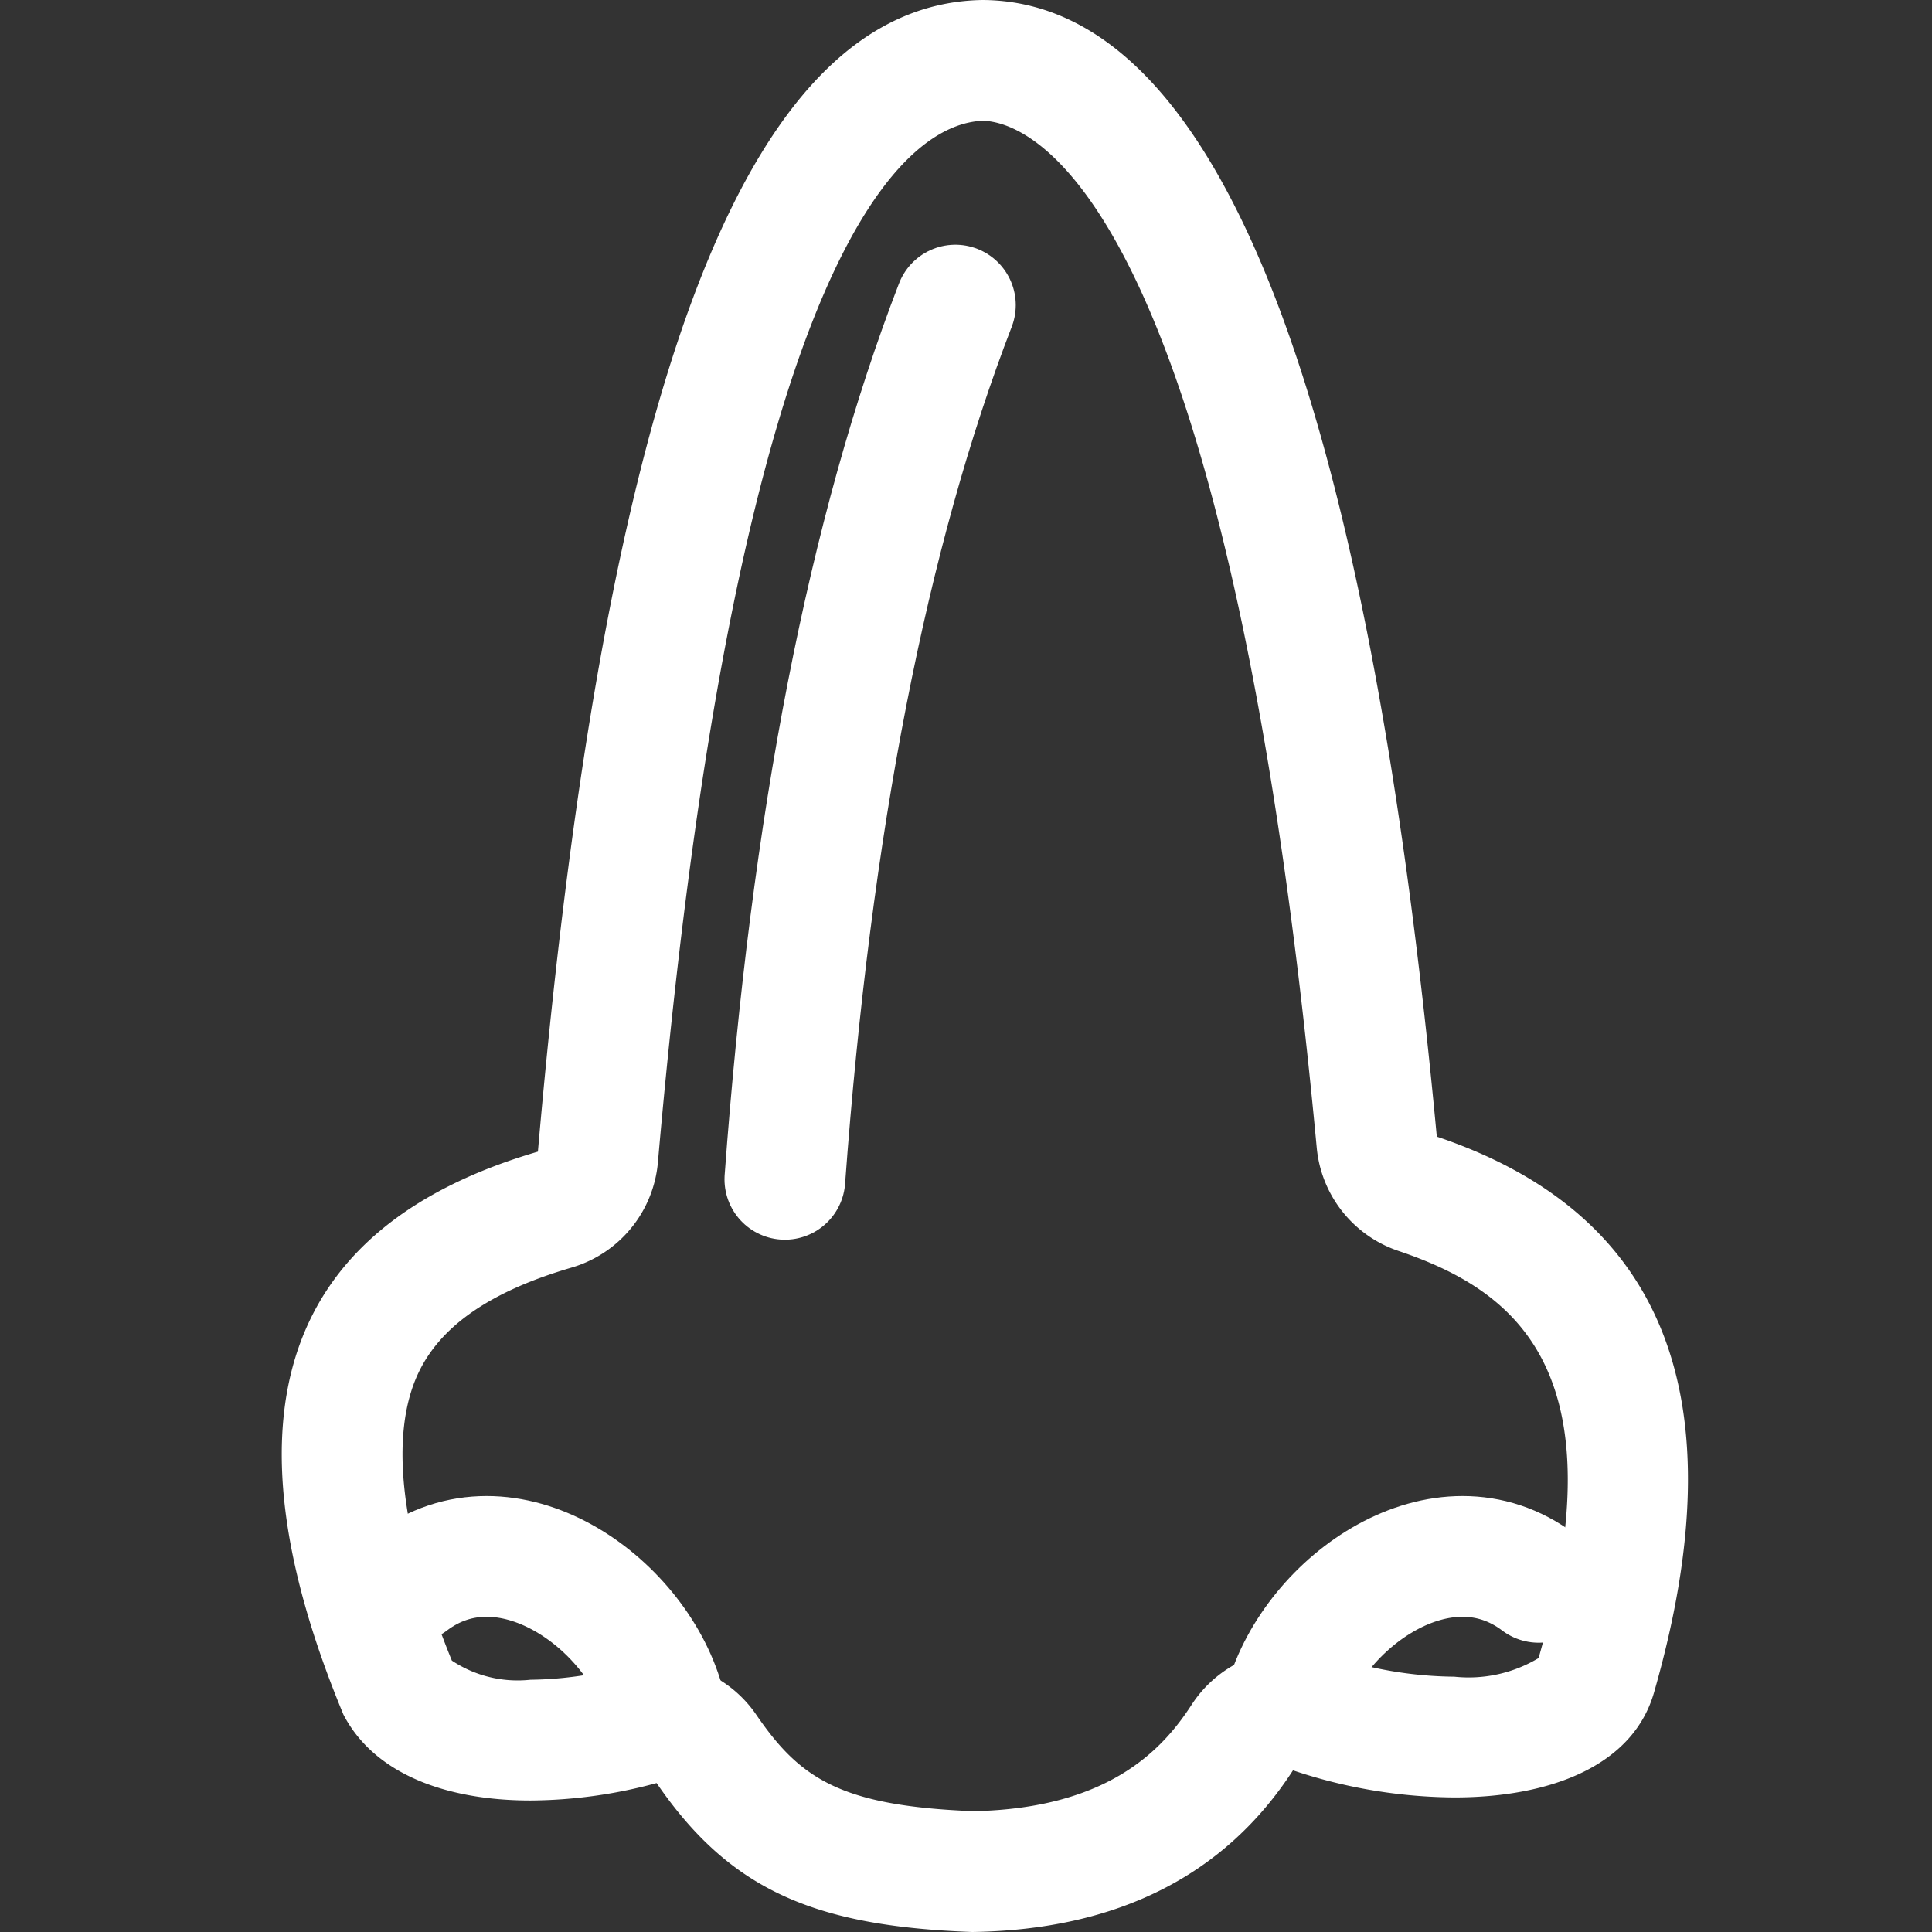 <svg xmlns="http://www.w3.org/2000/svg" xmlns:xlink="http://www.w3.org/1999/xlink" width="48" height="48" viewBox="0 0 48 48">
  <rect x="0" y="0" width="48" height="48" fill="#333333" stroke="none"/>
  <defs>
    <clipPath id="clip-path">
      <rect id="矩形_2653" data-name="矩形 2653" width="48" height="48" transform="translate(-7)" fill="none"/>
    </clipPath>
  </defs>
  <g id="鼻咽癌-反白" transform="translate(7)" clip-path="url(#clip-path)">
    <path id="路径_1682" data-name="路径 1682" d="M17.424,3c1.056.029,6.04,1.48,8.29,25.515a3,3,0,0,0,2.028,2.563c2.874.97,5.534,2.933,3.484,10.116a3.372,3.372,0,0,1-2.093.463,9.8,9.8,0,0,1-3.05-.516,3,3,0,0,0-3.476,1.211c-.716,1.106-2.056,2.578-5.42,2.647-3.32-.131-4.316-.818-5.4-2.4a3,3,0,0,0-3.26-1.2,9.143,9.143,0,0,1-2.347.334,2.953,2.953,0,0,1-1.954-.476C2.948,38.117,2.664,35.643,3.4,34.1c.559-1.169,1.8-2.022,3.8-2.607a3,3,0,0,0,2.146-2.619C11.364,5.751,15.641,3.061,17.424,3m-.017-3C11.791.093,8.1,8.638,6.364,28.612Q-3.123,31.388,1.533,42.6c.772,1.485,2.573,2.133,4.646,2.133A12.124,12.124,0,0,0,9.313,44.3c1.809,2.636,3.885,3.558,7.843,3.7,3.607-.052,6.281-1.412,7.968-4.016a12.812,12.812,0,0,0,4.009.673c2.366,0,4.443-.776,4.964-2.618q3.13-10.926-5.4-13.8Q26.061.036,17.407,0" fill="#fff"/>
    <path id="路径_1683" data-name="路径 1683" d="M16.736,7.58Q13.475,16.033,12.5,29.3" fill="none" stroke="#fff" stroke-linecap="round" stroke-linejoin="round" stroke-width="3"/>
    <path id="路径_1684" data-name="路径 1684" d="M3.2,39.313c2.374-1.794,5.583.471,6.294,2.968" fill="none" stroke="#fff" stroke-linecap="round" stroke-linejoin="round" stroke-width="3"/>
    <path id="路径_1685" data-name="路径 1685" d="M31.226,39.313c-2.374-1.794-5.583.471-6.294,2.968" fill="none" stroke="#fff" stroke-linecap="round" stroke-linejoin="round" stroke-width="3"/>
  </g>
</svg>
